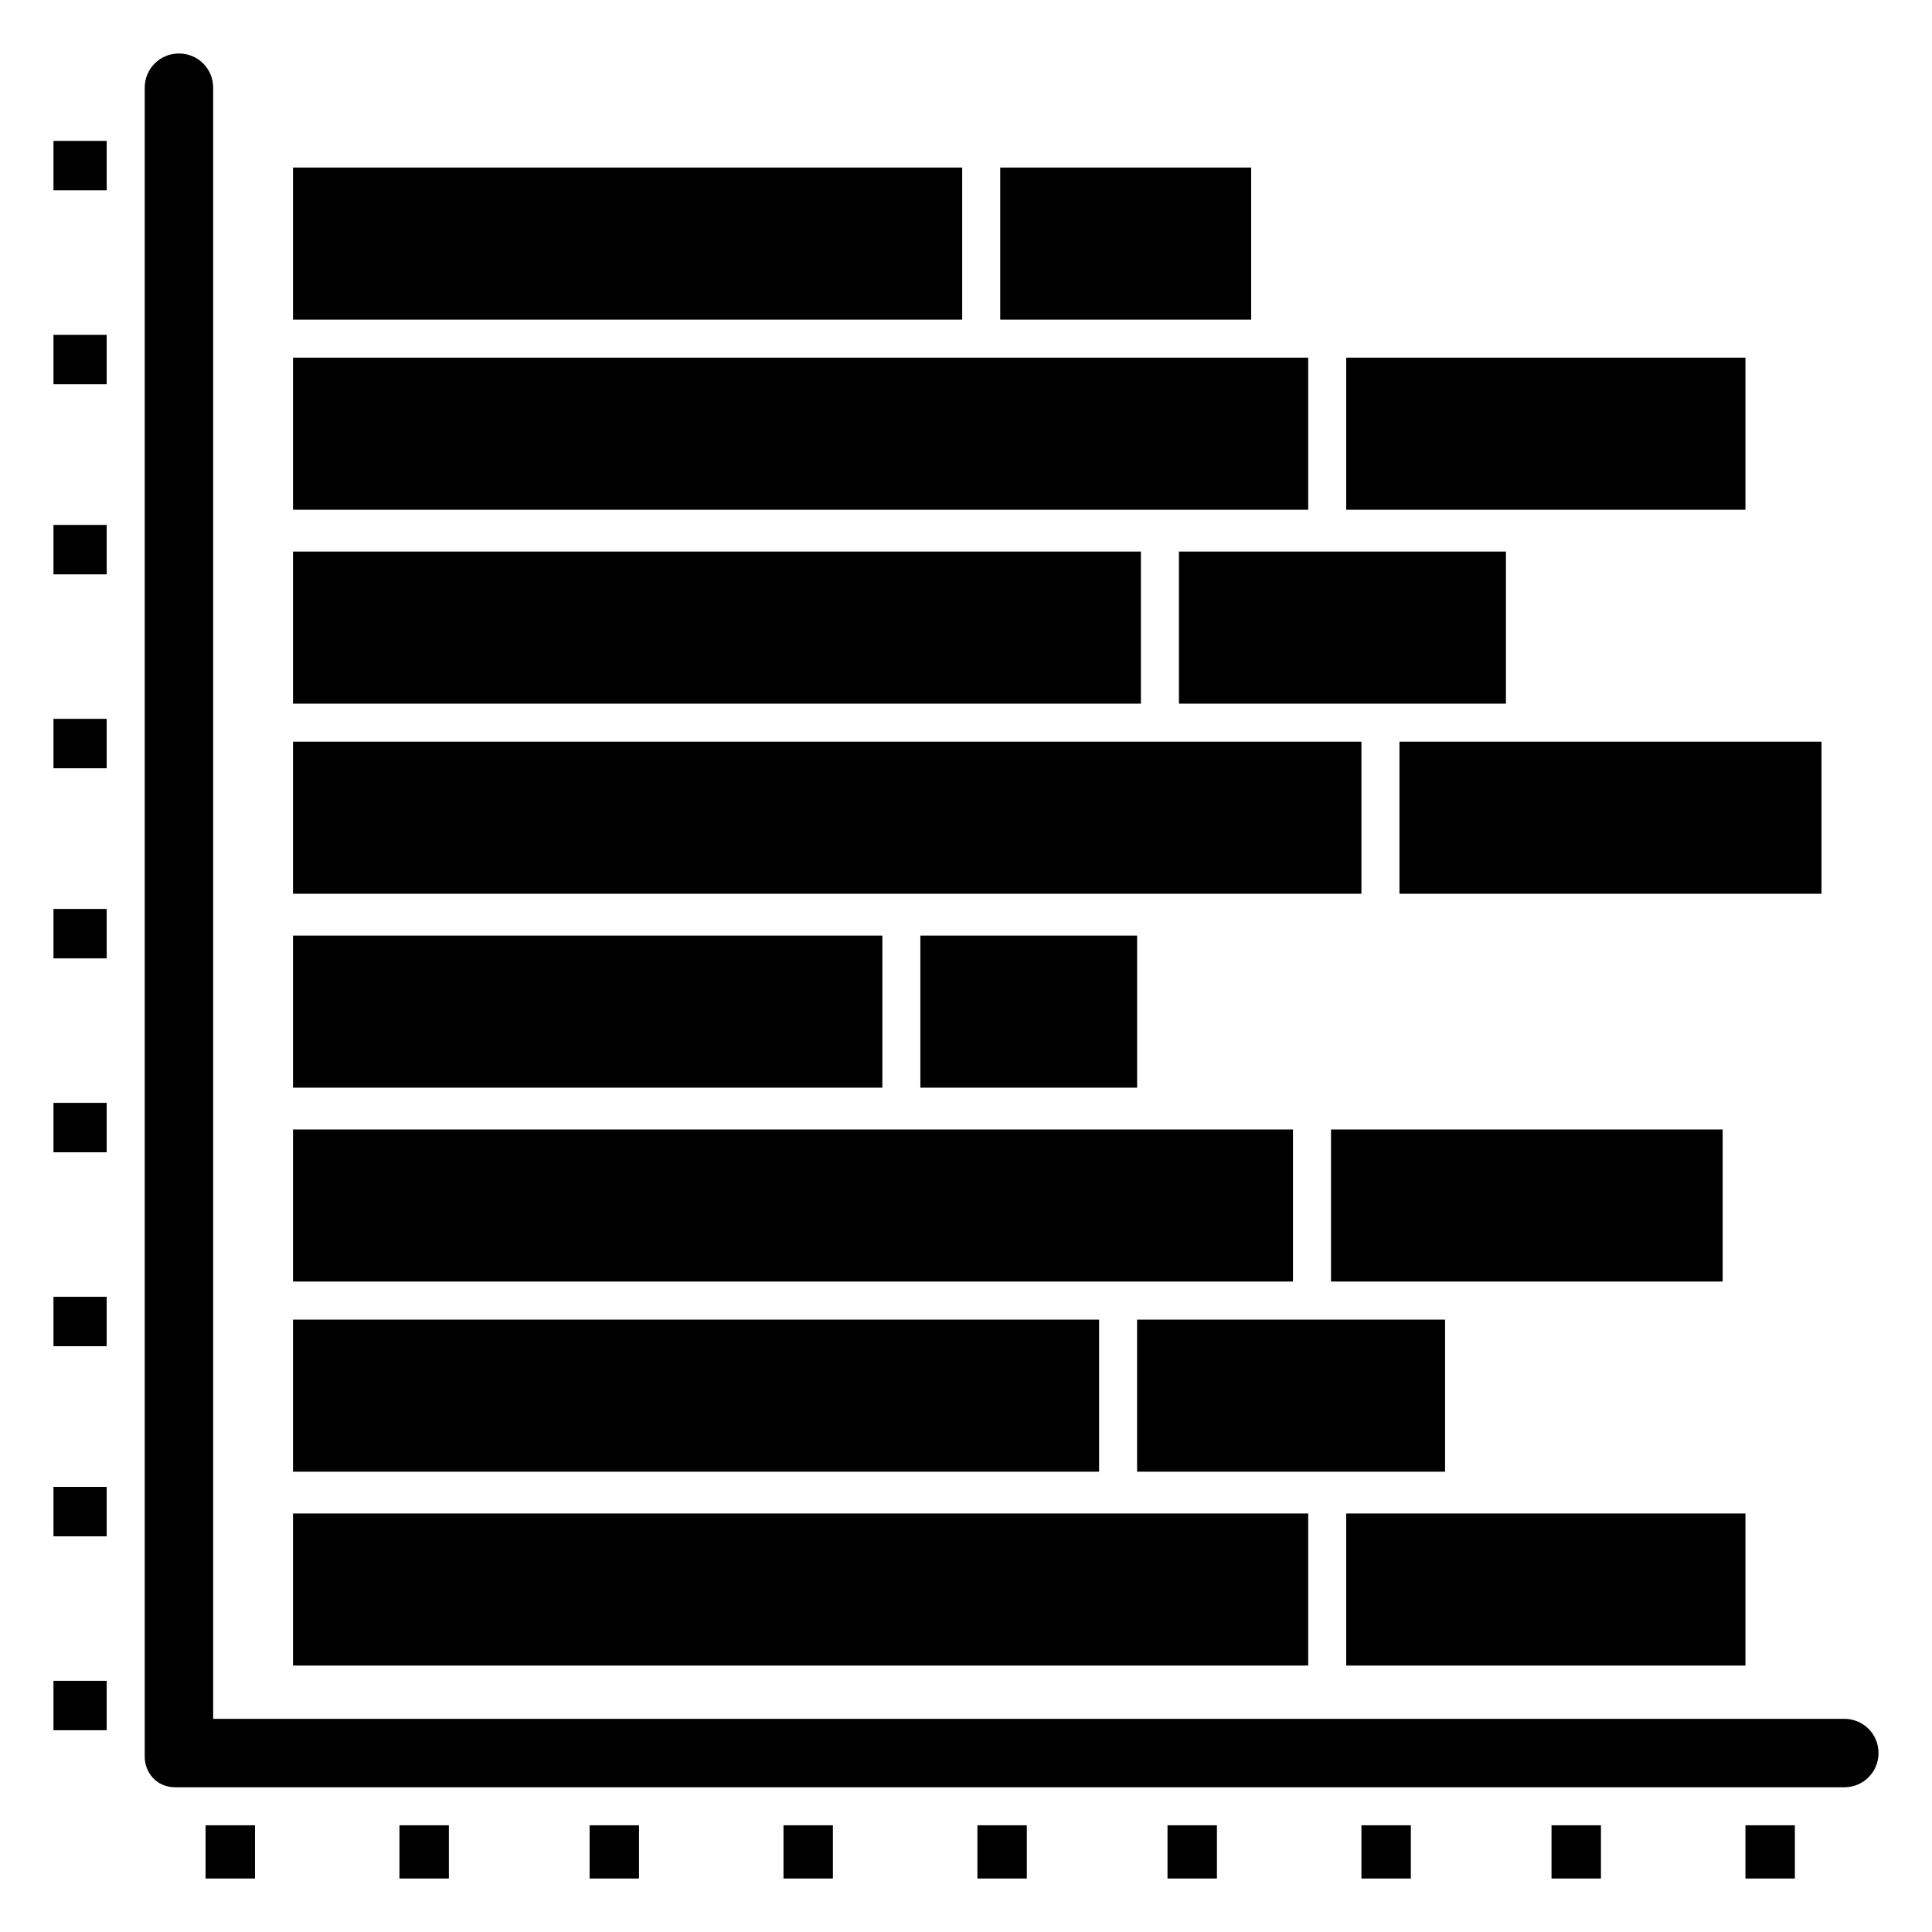 <?xml version="1.0" encoding="UTF-8"?>
<!-- Uploaded to: SVG Find, www.svgfind.com, Generator: SVG Find Mixer Tools -->
<svg fill="#000000" width="800px" height="800px" version="1.1" viewBox="144 144 512 512" xmlns="http://www.w3.org/2000/svg">
 <g>
  <path d="m632.76 599.51h-432.27v-432.27c0-5.039-4.027-9.066-9.066-9.066s-9.07 4.027-9.07 9.066v442.34c0 4.031 3.023 8.062 8.062 8.062h442.34c5.039 0 9.07-4.031 9.07-9.07 0-5.035-4.031-9.066-9.07-9.066z"/>
  <path d="m158.17 181.34h14.105v13.098h-14.105z"/>
  <path d="m158.17 232.73h14.105v13.098h-14.105z"/>
  <path d="m158.17 283.11h14.105v13.098h-14.105z"/>
  <path d="m158.17 334.5h14.105v13.098h-14.105z"/>
  <path d="m158.17 384.88h14.105v13.098h-14.105z"/>
  <path d="m158.17 436.27h14.105v13.098h-14.105z"/>
  <path d="m158.17 487.66h14.105v13.098h-14.105z"/>
  <path d="m158.17 538.04h14.105v13.098h-14.105z"/>
  <path d="m158.17 589.43h14.105v13.098h-14.105z"/>
  <path d="m606.56 627.72h13.098v14.105h-13.098z"/>
  <path d="m555.17 627.72h13.098v14.105h-13.098z"/>
  <path d="m504.79 627.72h13.098v14.105h-13.098z"/>
  <path d="m453.4 627.72h13.098v14.105h-13.098z"/>
  <path d="m403.02 627.72h13.098v14.105h-13.098z"/>
  <path d="m351.63 627.72h13.098v14.105h-13.098z"/>
  <path d="m300.25 627.72h13.098v14.105h-13.098z"/>
  <path d="m249.86 627.72h13.098v14.105h-13.098z"/>
  <path d="m198.48 627.72h13.098v14.105h-13.098z"/>
  <path d="m409.07 188.4h66.504v40.305h-66.504z"/>
  <path d="m500.76 238.78h105.8v40.305h-105.8z"/>
  <path d="m456.43 290.17h86.656v40.305h-86.656z"/>
  <path d="m514.87 340.55h111.85v40.305h-111.85z"/>
  <path d="m387.91 391.94h57.434v40.305h-57.434z"/>
  <path d="m496.73 443.32h103.79v40.305h-103.79z"/>
  <path d="m445.34 493.71h81.617v40.305h-81.617z"/>
  <path d="m500.76 545.09h105.8v40.305h-105.8z"/>
  <path d="m221.65 188.4h177.34v40.305h-177.34z"/>
  <path d="m221.65 238.78h269.04v40.305h-269.04z"/>
  <path d="m221.65 290.17h224.7v40.305h-224.7z"/>
  <path d="m221.65 340.55h283.14v40.305h-283.14z"/>
  <path d="m221.65 391.94h156.18v40.305h-156.18z"/>
  <path d="m221.65 443.32h265v40.305h-265z"/>
  <path d="m221.65 493.71h213.62v40.305h-213.62z"/>
  <path d="m221.65 545.09h269.04v40.305h-269.04z"/>
 </g>
</svg>